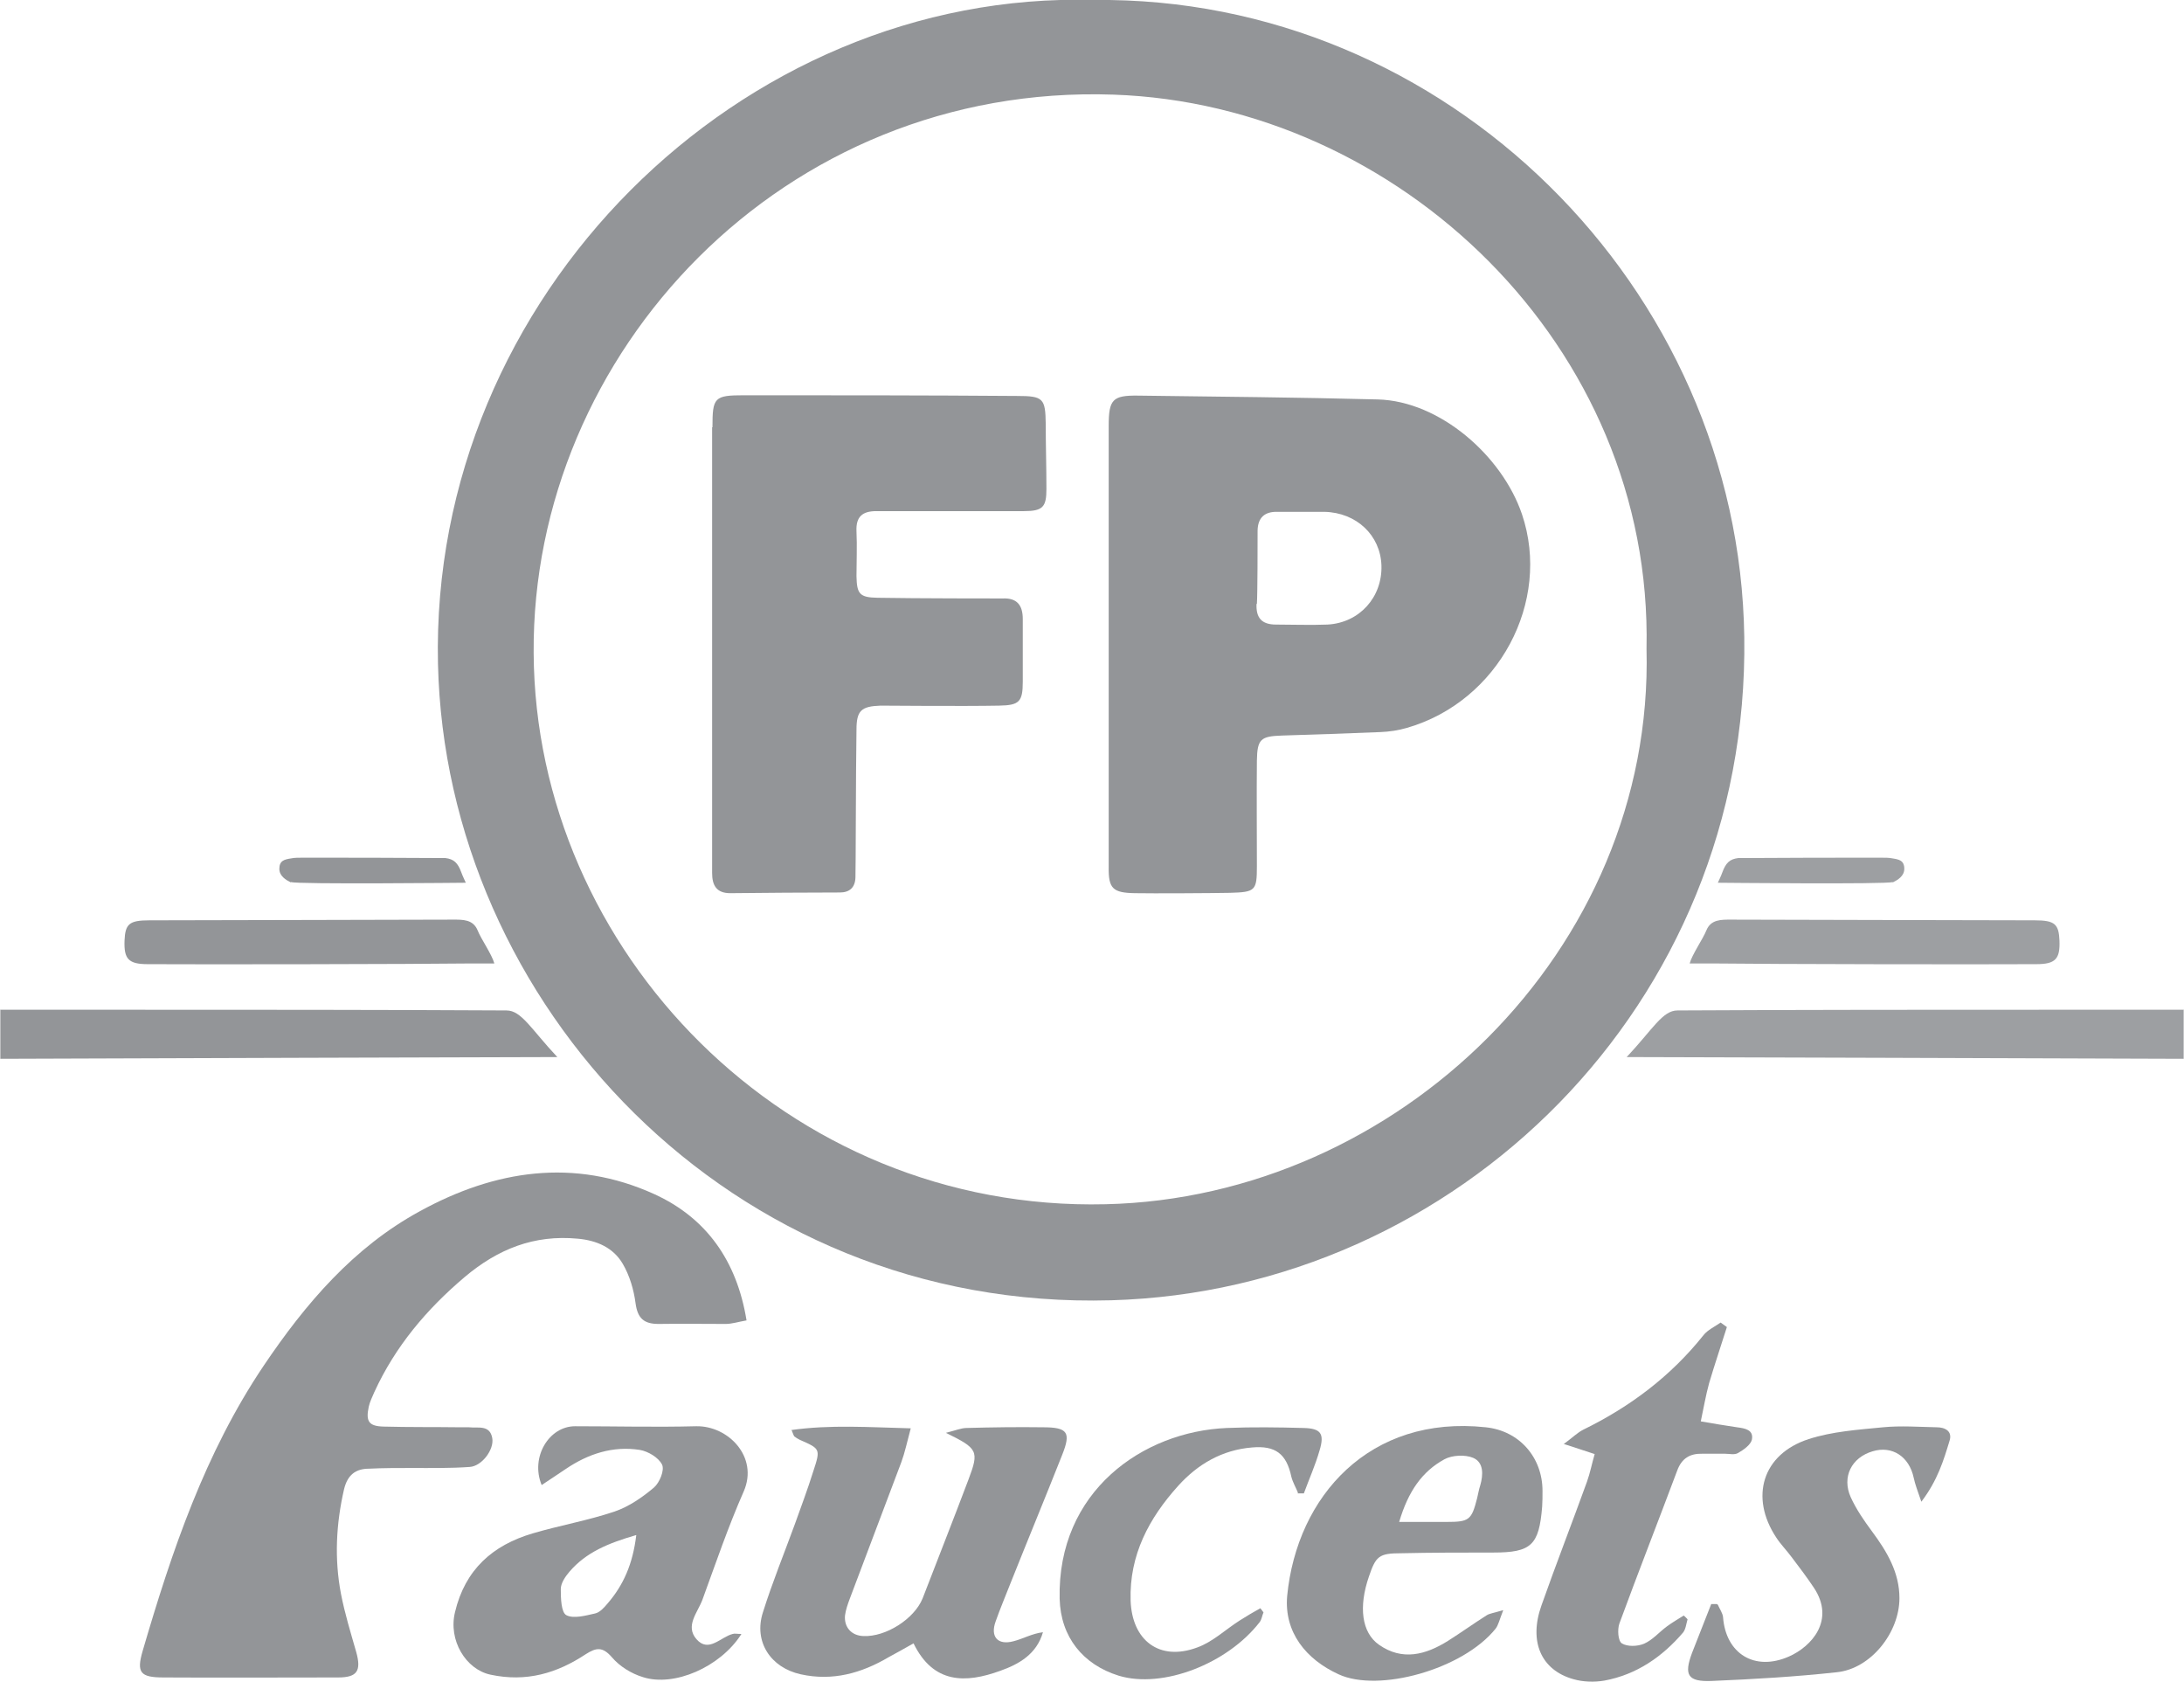 <?xml version="1.0" encoding="UTF-8"?>
<svg xmlns="http://www.w3.org/2000/svg" viewBox="0 0 62.78 48.34">
  <defs>
    <style>
      .cls-1, .cls-2 {
        fill: #939598;
      }

      .cls-3 {
        isolation: isolate;
      }

      .cls-2 {
        mix-blend-mode: darken;
        opacity: .9;
      }
    </style>
  </defs>
  <g class="cls-3">
    <g id="Layer_2" data-name="Layer 2">
      <g id="Layer_1-2" data-name="Layer 1">
        <g>
          <path class="cls-1" d="m0,29.02c1.16,0,2.32,0,3.48,0,3.69,0,7.39,0,11.08.02.43,0,.71.54,1.46,1.34,0,0-14.23.04-16.01.05v-1.42Z"/>
          <path class="cls-1" d="m31.44,0c10.12-.12,18.56,8.26,18.7,18.31.15,10.57-8.27,18.78-18.2,19.06-10.97.31-19.13-8.55-19.35-18.29C12.35,8.51,21.31-.29,31.44,0Zm15.89,18.65c.19-8.72-7.15-15.65-15.32-15.93-9.51-.33-16.73,7.43-16.67,16.05.05,8.55,7.27,16.06,16.44,15.84,8.37-.19,15.77-7.28,15.55-15.96Z"/>
          <path class="cls-1" d="m21.45,37.95c-.23.04-.41.1-.59.1-.64,0-1.29-.01-1.93,0-.42,0-.6-.16-.66-.59-.05-.39-.17-.8-.37-1.14-.27-.46-.74-.67-1.29-.72-1.26-.12-2.3.3-3.25,1.1-1.1.93-2,2-2.6,3.31-.06.14-.13.28-.16.42-.09.42,0,.56.43.57.73.02,1.46.01,2.19.02.09,0,.17,0,.26,0,.26.03.6-.08.67.31.06.33-.3.81-.65.83-.56.04-1.12.03-1.67.03-.41,0-.82,0-1.22.02-.39,0-.62.18-.72.59-.23,1-.28,2-.09,3,.11.57.28,1.12.44,1.68.15.54.03.73-.52.73-1.67,0-3.35.01-5.02,0-.67,0-.78-.14-.6-.76.84-2.87,1.79-5.69,3.48-8.2,1.2-1.78,2.58-3.4,4.49-4.44,2.15-1.18,4.43-1.54,6.74-.49,1.49.68,2.37,1.91,2.65,3.63Z"/>
          <path class="cls-1" d="m22.74,41.1c1.14-.16,2.23-.08,3.44-.05-.11.41-.17.7-.27.97-.49,1.31-.99,2.61-1.48,3.92-.06.16-.12.33-.14.49-.03.34.19.58.53.59.64.03,1.46-.49,1.7-1.08.44-1.14.89-2.28,1.32-3.42.31-.82.27-.89-.65-1.34.28-.07.44-.14.6-.14.73-.02,1.46-.03,2.19-.02.72,0,.81.15.55.8-.49,1.24-1,2.47-1.49,3.7-.14.36-.29.71-.42,1.08-.16.44.06.69.51.57.28-.07.53-.22.85-.26-.18.63-.69.92-1.23,1.11-.99.36-1.92.38-2.49-.79-.28.16-.5.28-.72.4-.78.46-1.61.69-2.52.49-.87-.19-1.36-.94-1.09-1.78.27-.86.61-1.69.92-2.54.18-.5.37-1.01.53-1.52.21-.64.2-.64-.39-.9-.06-.03-.11-.06-.16-.1-.01-.01-.02-.04-.08-.19Z"/>
          <path class="cls-1" d="m21.3,46.98c-.6.93-1.92,1.51-2.82,1.22-.33-.1-.67-.31-.89-.57-.27-.31-.45-.28-.75-.09-.83.55-1.71.81-2.74.59-.71-.15-1.22-.99-1.02-1.8.29-1.22,1.08-1.92,2.23-2.26.78-.23,1.59-.37,2.36-.63.41-.14.8-.41,1.13-.69.16-.14.31-.5.23-.66-.1-.2-.4-.38-.64-.42-.77-.12-1.48.11-2.13.55-.22.15-.45.3-.69.46-.33-.8.21-1.69.96-1.69,1.16,0,2.32.03,3.48,0,.92-.02,1.8.88,1.37,1.87-.45,1.02-.81,2.08-1.19,3.12-.14.37-.5.75-.17,1.13.35.4.69-.06,1.04-.15.06-.02.12,0,.25,0Zm-3.02-2.86c-.79.23-1.43.49-1.91,1.05-.12.14-.25.33-.25.5,0,.26.01.67.16.75.21.11.56.01.83-.05.13-.03.25-.16.35-.28.46-.53.73-1.14.83-1.97Z"/>
          <path class="cls-1" d="m43.21,46.28c-.11.28-.14.43-.22.53-.94,1.17-3.36,1.84-4.51,1.31-.94-.43-1.57-1.21-1.48-2.25.28-2.88,2.38-5.21,5.71-4.85.96.1,1.63.86,1.63,1.83,0,.15,0,.3-.01.45-.09,1.11-.31,1.32-1.41,1.32-.88,0-1.76,0-2.64.02-.64,0-.73.08-.93.67-.3.87-.21,1.61.29,1.96.67.47,1.34.29,1.98-.11.38-.24.74-.5,1.12-.74.08-.05.19-.06.45-.14Zm-2.99-2.54c.52,0,.94,0,1.36,0,.65,0,.72-.05.88-.68.03-.12.05-.25.09-.37.09-.31.1-.66-.2-.79-.23-.1-.61-.08-.83.04-.64.35-1.04.92-1.3,1.8Z"/>
          <path class="cls-1" d="m44.94,41.51c.27-.2.41-.34.57-.42,1.35-.66,2.52-1.54,3.46-2.72.12-.15.32-.24.49-.36.06.04.12.09.18.13-.17.54-.35,1.07-.51,1.61-.1.36-.16.73-.24,1.1.35.06.69.12,1.04.17.23.03.48.07.43.35-.03.15-.24.3-.4.39-.1.06-.25.02-.38.02-.21,0-.43,0-.64,0-.36-.01-.6.13-.73.49-.55,1.47-1.12,2.92-1.66,4.39-.06.17-.04.5.07.57.16.1.45.09.64.01.25-.11.44-.34.66-.5.15-.11.32-.21.48-.31.04.04.08.07.11.11-.04.13-.05.28-.13.38-.6.7-1.34,1.21-2.26,1.38-.29.05-.61.04-.89-.04-.93-.26-1.29-1.08-.92-2.12.42-1.19.88-2.37,1.31-3.56.09-.25.14-.52.22-.79-.29-.09-.5-.17-.89-.29Z"/>
          <path class="cls-1" d="m49.38,46.12c.05.12.14.24.15.36.08,1.05.91,1.56,1.89,1.13.66-.29,1.34-1.05.72-1.98-.2-.3-.42-.59-.64-.88-.14-.19-.31-.36-.44-.56-.77-1.16-.4-2.4.93-2.83.68-.22,1.42-.27,2.14-.34.51-.05,1.03-.01,1.54,0,.24,0,.46.11.37.39-.17.56-.34,1.13-.81,1.75-.11-.32-.18-.5-.22-.69-.13-.61-.62-.93-1.18-.76-.61.18-.89.74-.63,1.32.16.35.38.67.61.98.43.58.79,1.18.79,1.92,0,.99-.82,2.03-1.8,2.13-1.19.13-2.39.2-3.59.25-.7.03-.81-.17-.57-.81.18-.47.37-.93.55-1.4.05,0,.1,0,.16,0Z"/>
          <path class="cls-1" d="m37.31,42.9c-.06-.15-.15-.3-.19-.46-.14-.66-.46-.9-1.13-.84-.86.07-1.56.48-2.12,1.1-.84.93-1.41,1.99-1.37,3.3.04,1.15.83,1.75,1.91,1.35.45-.16.82-.52,1.23-.78.19-.12.39-.24.59-.35.03.04.06.08.09.12-.04.09-.05.2-.11.28-.93,1.2-2.79,1.92-4.05,1.54-1.03-.32-1.67-1.11-1.7-2.21-.07-3.09,2.39-4.81,4.81-4.91.73-.03,1.46-.02,2.19,0,.51.01.62.16.47.65-.12.42-.3.82-.45,1.23-.06,0-.12,0-.18,0Z"/>
          <path class="cls-1" d="m4.25,27.71c-.56,0-.69-.15-.67-.68.02-.47.13-.58.71-.58,1.78,0,7.51-.02,8.73-.02.28,0,.58-.01.71.31.1.25.41.69.48.95,0,0-.48,0-.71,0-1.52.02-7.69.03-9.25.02Z"/>
          <path class="cls-1" d="m8.36,25.36c-.14-.07-.33-.18-.33-.39,0-.24.15-.27.34-.3.09-.02.21-.02.32-.02,1.31,0,2.61,0,3.92.01.06,0,.13,0,.19,0,.25.03.36.14.46.41.03.09.13.3.13.3,0,0-4.88.05-5.02-.02Z"/>
          <path class="cls-2" d="m62.78,29.02c-1.16,0-2.32,0-3.48,0-3.69,0-7.39,0-11.08.02-.43,0-.71.54-1.46,1.34,0,0,14.23.04,16.01.05v-1.42Z"/>
          <path class="cls-2" d="m58.53,27.71c.56,0,.69-.15.67-.68-.02-.47-.13-.58-.71-.58-1.78,0-7.51-.02-8.73-.02-.28,0-.58-.01-.71.31-.1.25-.41.69-.48.95,0,0,.48,0,.71,0,1.52.02,7.69.03,9.25.02Z"/>
          <path class="cls-2" d="m54.41,25.36c.14-.07.33-.18.33-.39,0-.24-.15-.27-.34-.3-.09-.02-.21-.02-.32-.02-1.31,0-2.61,0-3.92.01-.06,0-.13,0-.19,0-.25.03-.36.14-.46.41-.03.09-.13.3-.13.3,0,0,4.88.05,5.02-.02Z"/>
          <path class="cls-1" d="m32.63,25.67c-.64-.01-.77-.13-.76-.75,0-1.07,0-11.52,0-12.68,0-.76.11-.88.85-.87,2.3.03,4.59.05,6.89.11,1.78.05,3.57,1.62,4.14,3.3.85,2.51-.67,5.38-3.31,6.14-.24.07-.5.11-.76.12-.94.04-1.89.07-2.83.1-.61.02-.71.1-.72.72-.01,1.01,0,2.02,0,3.03,0,.71-.04.75-.78.77-.45.01-2.25.02-2.71.01Zm3.49-8.32c-.02.4.14.6.56.6.49,0,.99.02,1.48,0,.92-.05,1.58-.79,1.55-1.7-.03-.87-.72-1.52-1.64-1.54-.45,0-.9,0-1.35,0-.38-.01-.56.18-.57.53,0,.38,0,1.8-.02,2.12Z"/>
          <path class="cls-1" d="m20.48,12.28c0-.86.05-.92.91-.92,2.62,0,5.24,0,7.85.02.75,0,.81.07.82.8,0,.62.02,1.24.02,1.87,0,.52-.1.64-.65.64-1.03,0-3.86,0-4.24,0-.4,0-.59.16-.57.58.02.43,0,.86,0,1.29.01.51.09.61.6.62,1.07.02,3.48.02,3.6.02.41-.02.58.19.58.59,0,.6,0,1.2,0,1.8,0,.58-.1.68-.68.69-1.03.02-3.3,0-3.41,0-.55.02-.69.14-.69.69-.02,1.24-.02,4.08-.03,4.25-.01.29-.17.43-.45.43-1.05,0-2.1.01-3.15.02-.39,0-.52-.22-.52-.58,0-.6,0-10.73,0-12.81Z"/>
        </g>
      </g>
    </g>
  </g>
</svg>